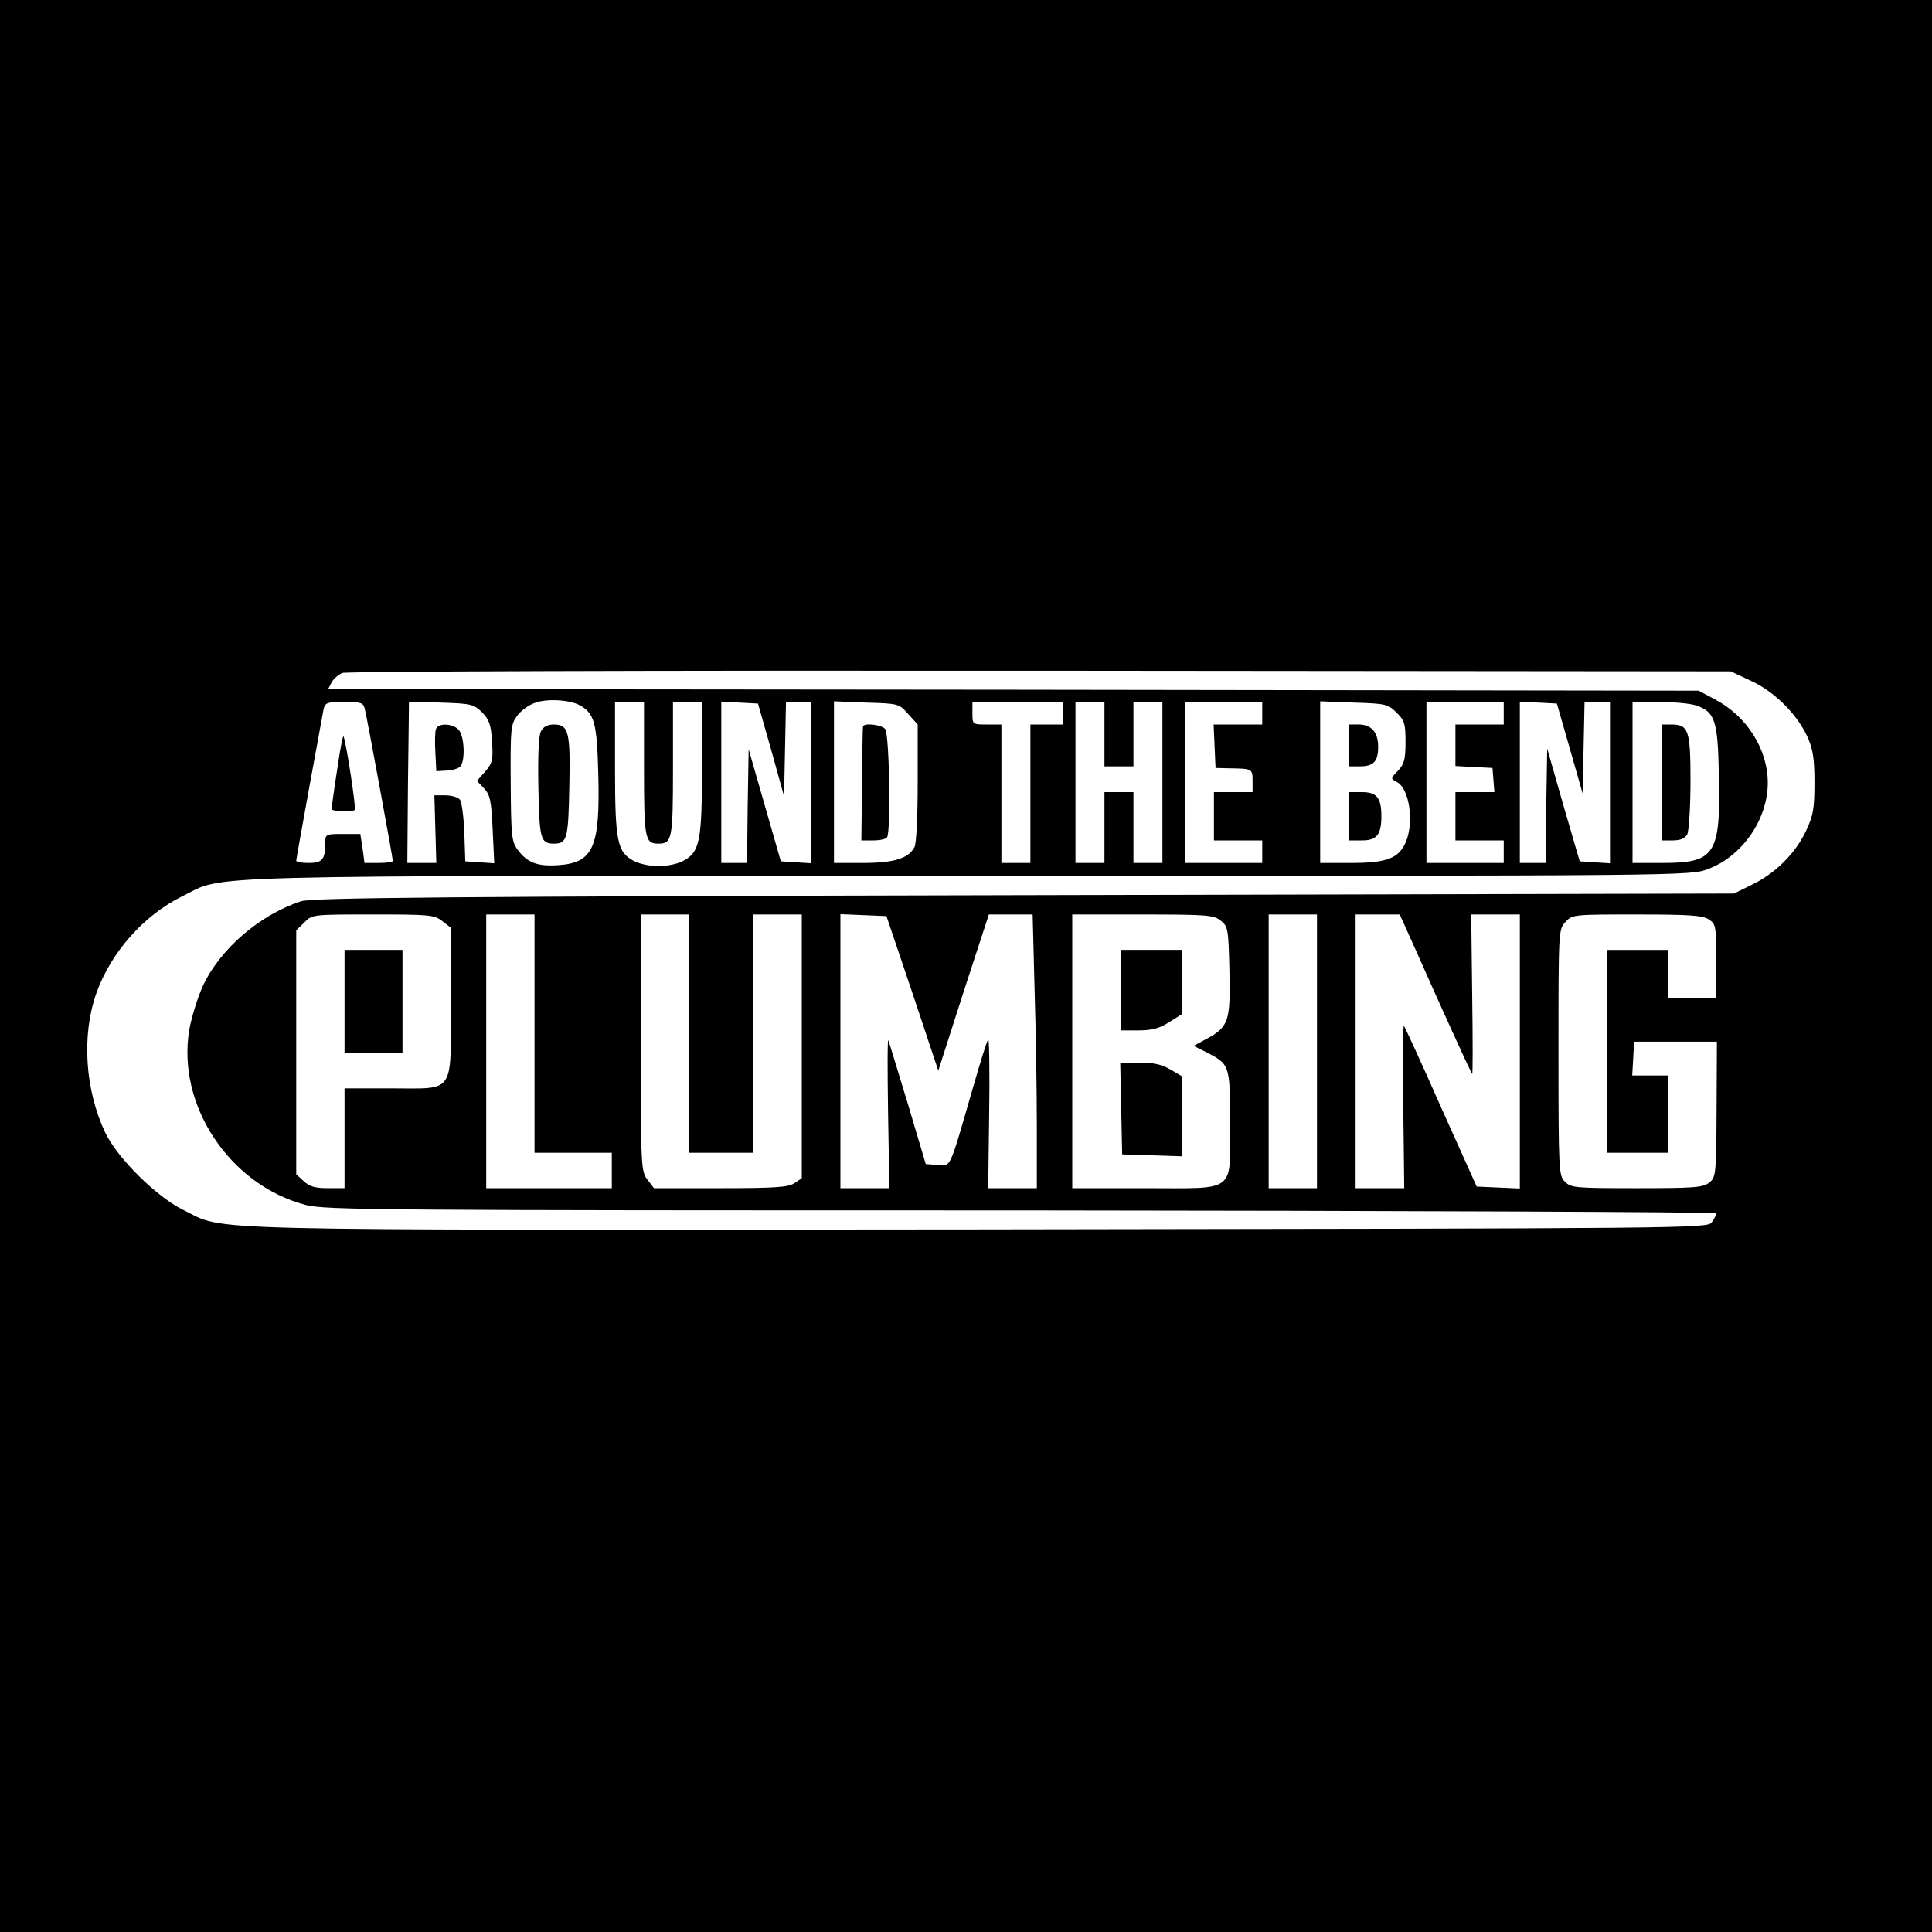 <?xml version="1.0" standalone="no"?>
<!DOCTYPE svg PUBLIC "-//W3C//DTD SVG 20010904//EN"
 "http://www.w3.org/TR/2001/REC-SVG-20010904/DTD/svg10.dtd">
<svg version="1.0" xmlns="http://www.w3.org/2000/svg"
 width="600pt" height="600pt" viewBox="0 0 600 600"
 preserveAspectRatio="xMidYMid meet">
<g transform="translate(0,600) scale(0.1,-0.1)"
fill="#000000" stroke="none">
<path d="M0 3000 l0 -3000 3000 0 3000 0 0 3000 0 3000 -3000 0 -3000 0 0
-3000z m5437 886 c73 -33 144 -104 176 -174 17 -38 22 -66 22 -142 0 -82 -4
-103 -26 -150 -33 -70 -95 -132 -167 -167 l-57 -28 -2205 -5 c-1802 -4 -2212
-8 -2245 -19 -129 -42 -252 -149 -305 -263 -16 -35 -35 -96 -42 -135 -40 -235
125 -483 361 -545 61 -16 217 -17 2224 -17 1186 -1 2157 -5 2157 -9 0 -5 -6
-17 -14 -28 -14 -19 -50 -19 -2276 -22 -2491 -2 -2335 -6 -2470 60 -84 41
-204 160 -243 240 -63 133 -74 302 -28 433 45 127 147 242 266 301 138 68 -24
64 2447 64 2233 0 2237 0 2292 21 106 39 186 154 186 268 0 104 -65 207 -164
259 l-51 27 -2128 3 -2128 2 11 21 c6 11 21 24 33 29 13 5 939 8 2167 7 l2145
-2 62 -29z m-3637 -76 c46 -25 54 -55 58 -214 6 -228 -15 -276 -126 -283 -64
-4 -95 8 -125 49 -18 24 -20 44 -21 206 -1 169 0 182 20 209 11 15 36 34 55
40 36 14 107 10 139 -7z m-667 -12 c7 -27 87 -463 87 -472 0 -3 -20 -6 -44 -6
l-44 0 -6 45 -7 45 -55 0 c-53 0 -54 -1 -54 -29 0 -50 -9 -61 -51 -61 -21 0
-39 3 -39 7 0 7 78 435 85 471 5 20 11 22 64 22 53 0 59 -2 64 -22z m364 -10
c22 -23 28 -38 31 -91 4 -57 1 -67 -21 -93 l-26 -29 22 -23 c19 -20 23 -39 27
-128 l5 -105 -45 3 -45 3 -3 89 c-2 50 -8 96 -14 103 -6 7 -26 13 -45 13 l-34
0 3 -105 3 -105 -45 0 -45 0 2 247 c2 137 3 250 3 251 0 2 45 2 100 0 93 -3
101 -5 127 -30z m503 -176 c0 -218 3 -232 45 -232 42 0 45 14 45 232 l0 208
45 0 45 0 0 -205 c0 -229 -7 -262 -59 -289 -16 -9 -51 -16 -76 -16 -25 0 -60
7 -76 16 -52 27 -59 60 -59 289 l0 205 45 0 45 0 0 -208z m395 59 l40 -144 3
147 3 146 39 0 40 0 0 -251 0 -250 -47 3 -48 3 -50 174 -50 174 -3 -176 -2
-177 -40 0 -40 0 0 250 0 251 57 -3 57 -3 41 -144z m426 111 l29 -32 0 -181
c0 -104 -4 -188 -10 -200 -19 -35 -63 -49 -160 -49 l-90 0 0 251 0 251 101 -4
c99 -3 101 -3 130 -36z m479 3 l0 -35 -50 0 -50 0 0 -215 0 -215 -45 0 -45 0
0 215 0 215 -45 0 c-45 0 -45 0 -45 35 l0 35 140 0 140 0 0 -35z m130 -65 l0
-100 45 0 45 0 0 100 0 100 45 0 45 0 0 -250 0 -250 -45 0 -45 0 0 110 0 110
-45 0 -45 0 0 -110 0 -110 -45 0 -45 0 0 250 0 250 45 0 45 0 0 -100z m490 65
l0 -35 -75 0 -76 0 3 -67 3 -68 40 -1 c74 -1 75 -1 75 -39 l0 -35 -60 0 -60 0
0 -75 0 -75 75 0 75 0 0 -35 0 -35 -120 0 -120 0 0 250 0 250 120 0 120 0 0
-35z m417 2 c25 -24 28 -35 28 -91 0 -54 -4 -69 -23 -89 -24 -25 -24 -25 -3
-36 38 -21 53 -124 27 -186 -22 -51 -59 -65 -171 -65 l-95 0 0 251 0 251 105
-4 c99 -3 106 -5 132 -31z m333 -2 l0 -35 -75 0 -75 0 0 -65 0 -64 58 -3 57
-3 3 -37 3 -38 -60 0 -61 0 0 -75 0 -75 75 0 75 0 0 -35 0 -35 -120 0 -120 0
0 250 0 250 120 0 120 0 0 -35z m205 -109 l40 -140 3 142 3 142 39 0 40 0 0
-251 0 -250 -47 3 -47 3 -51 175 -50 175 -3 -177 -2 -178 -40 0 -40 0 0 250 0
251 58 -3 57 -3 40 -139z m393 133 c58 -20 67 -47 70 -215 6 -248 -11 -274
-175 -274 l-93 0 0 250 0 250 84 0 c45 0 97 -5 114 -11z m-3894 -670 l26 -20
0 -230 c0 -291 15 -269 -185 -269 l-145 0 0 -155 0 -155 -52 0 c-39 0 -57 5
-75 22 l-23 21 0 379 0 379 25 24 c24 25 26 25 213 25 176 0 191 -1 216 -21z
m286 -349 l0 -370 120 0 120 0 0 -55 0 -55 -195 0 -195 0 0 425 0 425 75 0 75
0 0 -370z m480 0 l0 -370 100 0 100 0 0 370 0 370 75 0 75 0 0 -409 0 -410
-22 -15 c-19 -13 -58 -16 -229 -16 l-208 0 -20 26 c-20 26 -21 37 -21 425 l0
399 75 0 75 0 0 -370z m694 125 l80 -240 78 243 79 242 68 0 68 0 6 -232 c4
-128 7 -320 7 -425 l0 -193 -75 0 -76 0 3 235 c2 129 0 231 -3 227 -4 -4 -25
-72 -48 -152 -74 -256 -67 -242 -109 -238 l-37 3 -55 185 c-31 102 -58 191
-61 199 -3 8 -3 -93 -1 -223 l4 -236 -76 0 -76 0 0 425 0 426 72 -3 71 -3 81
-240z m957 226 c23 -18 24 -27 27 -151 4 -157 -2 -178 -65 -213 l-46 -25 34
-17 c79 -40 79 -40 79 -222 0 -221 23 -203 -265 -203 l-225 0 0 425 0 425 219
0 c200 0 221 -2 242 -19z m299 -406 l0 -425 -75 0 -75 0 0 425 0 425 75 0 75
0 0 -425z m303 323 c80 -181 175 -390 179 -393 2 -2 2 109 0 246 l-3 249 75 0
76 0 0 -425 0 -426 -67 3 -67 3 -111 247 c-60 136 -112 249 -115 252 -3 2 -4
-110 -2 -250 l3 -254 -76 0 -75 0 0 425 0 425 69 0 68 0 46 -102z m915 86 c21
-14 22 -23 22 -130 l0 -114 -75 0 -75 0 0 75 0 75 -95 0 -95 0 0 -315 0 -315
95 0 95 0 0 120 0 120 -56 0 -55 0 3 53 3 52 128 0 129 0 -1 -210 c-1 -200 -2
-211 -22 -227 -19 -16 -46 -18 -225 -18 -191 0 -205 1 -224 20 -19 19 -20 33
-20 402 0 378 0 382 22 405 21 23 25 23 223 23 165 0 204 -3 223 -16z"/>
<path d="M1680 3729 c-7 -13 -10 -75 -8 -175 3 -160 7 -174 48 -174 41 0 45
14 48 174 4 173 -2 196 -48 196 -19 0 -33 -7 -40 -21z"/>
<path d="M1047 3609 c-10 -63 -17 -117 -17 -121 0 -9 64 -11 72 -3 4 5 -25
200 -35 228 -2 6 -11 -41 -20 -104z"/>
<path d="M1354 3736 c-3 -7 -4 -40 -2 -72 l3 -59 34 2 c18 1 38 7 42 15 15 22
10 95 -7 112 -19 20 -63 21 -70 2z"/>
<path d="M2680 3743 c-1 -5 -2 -86 -3 -180 l-2 -173 37 0 c20 0 40 4 43 10 12
19 7 321 -6 336 -12 14 -69 20 -69 7z"/>
<path d="M4190 3685 l0 -65 33 0 c43 0 57 15 57 61 0 45 -21 69 -61 69 l-29 0
0 -65z"/>
<path d="M4190 3465 l0 -75 40 0 c46 0 60 18 60 75 0 57 -14 75 -60 75 l-40 0
0 -75z"/>
<path d="M5160 3570 l0 -180 35 0 c24 0 37 6 45 19 5 11 10 84 10 165 0 160
-6 176 -61 176 l-29 0 0 -180z"/>
<path d="M1070 2890 l0 -160 90 0 90 0 0 160 0 160 -90 0 -90 0 0 -160z"/>
<path d="M3480 2925 l0 -125 55 0 c42 0 65 6 95 25 l40 25 0 100 0 100 -95 0
-95 0 0 -125z"/>
<path d="M3482 2558 l3 -143 93 -3 92 -3 0 125 0 124 -36 21 c-25 15 -52 21
-95 21 l-60 0 3 -142z"/>
</g>
</svg>
